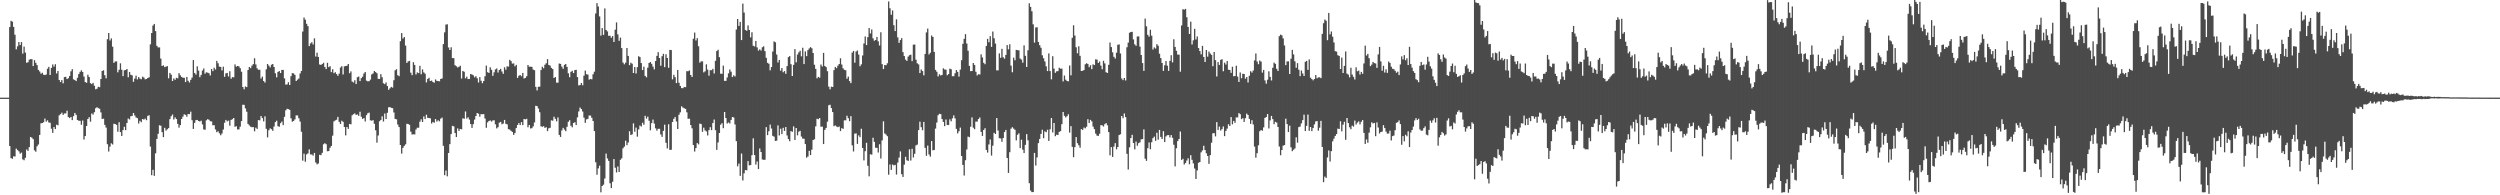 <svg xmlns="http://www.w3.org/2000/svg" width="1920" height="150"><path d="M0 75.000h1v1.000H0zM1 75.000h1v1.000H1zM2 75.000h1v1.000H2zM3 75.000h1v1.000H3zM4 75.000h1v1.000H4zM5 75.000h1v1.000H5zM6 75.000h1v1.000H6zM7 20.793h1v91.409H7zM8 15.961h1v105.489H8zM9 16.647h1v105.333H9zM10 20.623h1v99.436H10zM11 26.693h1v93.511H11zM12 37.909h1v76.229H12zM13 35.560h1v79.707H13zM14 32.288h1v83.939H14zM15 34.632h1v83.374H15zM16 32.316h1v84.893H16zM17 41.157h1v81.286H17zM18 35.774h1v87.309H18zM19 40.413h1v80.780H19zM20 48.183h1v66.615H20zM21 47.834h1v68.021H21zM22 45.809h1v67.204H22zM23 45.412h1v59.750H23zM24 45.481h1v60.289H24zM25 50.745h1v56.179H25zM26 46.178h1v69.290H26zM27 48.228h1v68.297H27zM28 50.037h1v62.351H28zM29 53.658h1v57.287H29zM30 54.863h1v48.764H30zM31 56.619h1v38.081H31zM32 55.836h1v38.691H32zM33 57.399h1v36.521H33zM34 57.662h1v33.431H34zM35 57.198h1v36.173H35zM36 52.764h1v39.628H36zM37 51.376h1v42.687H37zM38 57.608h1v36.694H38zM39 52.192h1v46.651H39zM40 49.530h1v52.524H40zM41 51.142h1v46.433H41zM42 49.294h1v49.818H42zM43 56.433h1v39.370H43zM44 54.486h1v41.709H44zM45 61.460h1v27.105H45zM46 63.042h1v24.665H46zM47 61.472h1v25.056H47zM48 63.991h1v24.213H48zM49 59.206h1v27.925H49zM50 58.990h1v28.103H50zM51 60.726h1v24.297H51zM52 60.044h1v29.846H52zM53 58.317h1v32.367H53zM54 54.776h1v35.036H54zM55 53.103h1v39.144H55zM56 60.911h1v28.312H56zM57 61.491h1v25.253H57zM58 62.274h1v25.928H58zM59 59.749h1v32.423H59zM60 56.885h1v35.819H60zM61 55.195h1v37.581H61zM62 53.996h1v41.790H62zM63 55.228h1v37.330H63zM64 58.752h1v48.425H64zM65 63.010h1v41.484H65zM66 63.591h1v33.154H66zM67 57.411h1v34.000H67zM68 59.130h1v30.904H68zM69 63.836h1v29.580H69zM70 64.638h1v22.485H70zM71 63.640h1v24.377H71zM72 65.856h1v20.338H72zM73 68.551h1v14.603H73zM74 68.128h1v14.186H74zM75 66.592h1v16.510H75zM76 66.989h1v16.499H76zM77 60.667h1v25.656H77zM78 54.530h1v36.794H78zM79 53.979h1v37.180H79zM80 57.757h1v38.129H80zM81 60.136h1v37.875H81zM82 30.094h1v80.651H82zM83 25.338h1v91.037H83zM84 31.060h1v81.538H84zM85 29.490h1v80.602H85zM86 35.832h1v75.134H86zM87 48.268h1v46.744H87zM88 47.186h1v48.109H88zM89 47.178h1v48.743H89zM90 55.552h1v45.624H90zM91 53.609h1v40.232H91zM92 48.638h1v52.802H92zM93 53.539h1v50.839H93zM94 58.450h1v41.459H94zM95 54.014h1v43.366H95zM96 53.751h1v46.188H96zM97 52.974h1v41.503H97zM98 59.326h1v31.702H98zM99 55.242h1v36.493H99zM100 57.374h1v31.924H100zM101 57.881h1v31.125H101zM102 62.830h1v23.946H102zM103 60.350h1v28.318H103zM104 58.121h1v32.069H104zM105 60.957h1v29.839H105zM106 59.212h1v35.681H106zM107 60.355h1v32.421H107zM108 60.864h1v32.970H108zM109 58.884h1v32.492H109zM110 59.556h1v32.314H110zM111 60.945h1v30.129H111zM112 60.652h1v31.679H112zM113 59.897h1v29.069H113zM114 59.409h1v29.127H114zM115 34.025h1v78.580H115zM116 25.350h1v109.203H116zM117 19.629h1v110.764H117zM118 18.397h1v116.687H118zM119 23.888h1v93.889H119zM120 35.170h1v71.515H120zM121 36.389h1v66.356H121zM122 36.405h1v59.777H122zM123 44.997h1v51.545H123zM124 50.713h1v50.776H124zM125 50.101h1v55.216H125zM126 51.549h1v46.585H126zM127 51.137h1v49.112H127zM128 50.806h1v48.484H128zM129 60.175h1v38.237H129zM130 55.994h1v35.496H130zM131 57.364h1v31.910H131zM132 62.190h1v25.797H132zM133 60.276h1v31.550H133zM134 61.307h1v28.834H134zM135 59.774h1v31.673H135zM136 60.142h1v34.989H136zM137 56.161h1v41.871H137zM138 57.848h1v38.188H138zM139 59.069h1v32.344H139zM140 59.717h1v29.873H140zM141 59.746h1v28.059H141zM142 63.004h1v25.237H142zM143 59.080h1v30.559H143zM144 62.052h1v25.519H144zM145 63.398h1v24.236H145zM146 61.321h1v24.444H146zM147 59.583h1v32.738H147zM148 46.140h1v52.865H148zM149 56.005h1v38.333H149zM150 57.284h1v34.967H150zM151 50.966h1v41.149H151zM152 54.227h1v38.681H152zM153 59.269h1v34.051H153zM154 57.572h1v35.093H154zM155 54.156h1v41.364H155zM156 52.566h1v46.885H156zM157 56.554h1v43.078H157zM158 55.475h1v36.939H158zM159 55.825h1v35.706H159zM160 56.224h1v35.716H160zM161 57.982h1v35.083H161zM162 52.991h1v40.317H162zM163 54.648h1v41.568H163zM164 52.033h1v44.128H164zM165 53.388h1v46.016H165zM166 46.729h1v54.798H166zM167 48.611h1v52.197H167zM168 51.162h1v51.240H168zM169 51.401h1v52.458H169zM170 54.073h1v48.491H170zM171 51.214h1v48.269H171zM172 58.976h1v35.272H172zM173 56.354h1v35.778H173zM174 56.033h1v37.213H174zM175 58.723h1v33.895H175zM176 54.680h1v41.839H176zM177 60.444h1v31.657H177zM178 59.184h1v32.346H178zM179 59.409h1v31.237H179zM180 49.445h1v47.930H180zM181 51.130h1v45.797H181zM182 50.665h1v48.753H182zM183 50.944h1v48.415H183zM184 52.356h1v44.909H184zM185 55.088h1v37.876H185zM186 66.762h1v13.696H186zM187 68.581h1v11.961H187zM188 66.385h1v16.861H188zM189 66.916h1v18.919H189zM190 53.744h1v41.449H190zM191 51.460h1v44.884H191zM192 52.307h1v44.972H192zM193 50.440h1v47.322H193zM194 49.269h1v48.314H194zM195 44.770h1v56.082H195zM196 49.497h1v48.539H196zM197 52.456h1v46.548H197zM198 53.613h1v38.609H198zM199 53.544h1v38.920H199zM200 60.288h1v28.852H200zM201 58.835h1v31.884H201zM202 62.196h1v31.032H202zM203 63.424h1v25.895H203zM204 53.244h1v45.666H204zM205 49.161h1v56.375H205zM206 50.413h1v49.609H206zM207 51.768h1v46.783H207zM208 49.726h1v49.521H208zM209 49.162h1v51.280H209zM210 51.445h1v45.712H210zM211 56.284h1v37.502H211zM212 59.381h1v33.294H212zM213 55.221h1v41.716H213zM214 54.590h1v42.734H214zM215 56.108h1v38.489H215zM216 53.722h1v39.600H216zM217 53.666h1v42.423H217zM218 60.186h1v29.581H218zM219 64.950h1v19.806H219zM220 64.815h1v18.752H220zM221 63.181h1v20.629H221zM222 65.290h1v19.083H222zM223 58.525h1v32.330H223zM224 56.154h1v37.301H224zM225 56.354h1v36.527H225zM226 57.516h1v34.159H226zM227 62.217h1v26.434H227zM228 61.186h1v27.503H228zM229 60.319h1v30.495H229zM230 56.413h1v36.955H230zM231 54.479h1v46.689H231zM232 24.212h1v99.184H232zM233 13.449h1v104.584H233zM234 15.124h1v109.101H234zM235 18.295h1v100.304H235zM236 20.052h1v97.738H236zM237 35.390h1v79.354H237zM238 33.341h1v85.228H238zM239 32.428h1v86.265H239zM240 34.128h1v85.370H240zM241 29.439h1v87.990H241zM242 43.431h1v81.348H242zM243 40.461h1v85.737H243zM244 43.706h1v81.815H244zM245 49.499h1v69.368H245zM246 49.868h1v69.341H246zM247 49.155h1v68.256H247zM248 48.210h1v62.601H248zM249 51.412h1v58.541H249zM250 53.068h1v57.669H250zM251 48.247h1v67.931H251zM252 51.564h1v64.465H252zM253 50.839h1v62.656H253zM254 55.414h1v56.643H254zM255 53.189h1v50.994H255zM256 56.224h1v37.001H256zM257 55.473h1v37.005H257zM258 56.861h1v35.108H258zM259 58.191h1v31.582H259zM260 56.523h1v37.092H260zM261 51.866h1v43.389H261zM262 50.820h1v41.911H262zM263 57.165h1v36.413H263zM264 51.000h1v46.519H264zM265 50.694h1v53.296H265zM266 50.469h1v47.087H266zM267 49.140h1v49.838H267zM268 56.222h1v38.940H268zM269 54.846h1v40.639H269zM270 62.634h1v25.878H270zM271 63.323h1v24.368H271zM272 61.608h1v25.472H272zM273 64.509h1v23.782H273zM274 59.279h1v28.608H274zM275 58.778h1v30.225H275zM276 62.256h1v23.557H276zM277 59.996h1v29.653H277zM278 58.898h1v32.418H278zM279 56.463h1v34.227H279zM280 55.297h1v37.998H280zM281 61.892h1v26.553H281zM282 62.471h1v24.484H282zM283 62.287h1v24.184H283zM284 61.128h1v31.300H284zM285 57.137h1v35.568H285zM286 56.429h1v35.814H286zM287 54.515h1v40.540H287zM288 55.361h1v44.658H288zM289 56.270h1v53.274H289zM290 60.591h1v43.440H290zM291 60.626h1v32.500H291zM292 56.932h1v35.186H292zM293 59.331h1v30.020H293zM294 63.926h1v29.411H294zM295 64.617h1v22.558H295zM296 63.326h1v28.127H296zM297 66.056h1v20.559H297zM298 68.983h1v13.457H298zM299 67.829h1v14.384H299zM300 66.736h1v16.105H300zM301 67.282h1v15.804H301zM302 61.581h1v24.779H302zM303 54.011h1v37.335H303zM304 53.156h1v38.509H304zM305 57.766h1v37.860H305zM306 58.529h1v39.044H306zM307 31.616h1v79.723H307zM308 25.406h1v92.583H308zM309 29.591h1v83.976H309zM310 28.397h1v83.609H310zM311 35.007h1v75.841H311zM312 48.310h1v46.749H312zM313 47.178h1v48.075H313zM314 46.748h1v49.167H314zM315 55.825h1v45.271H315zM316 57.726h1v45.596H316zM317 47.785h1v55.312H317zM318 49.893h1v53.393H318zM319 57.196h1v42.287H319zM320 55.615h1v42.460H320zM321 56.153h1v41.925H321zM322 50.511h1v42.912H322zM323 57.023h1v34.632H323zM324 53.278h1v40.432H324zM325 55.608h1v33.852H325zM326 56.574h1v34.889H326zM327 63.271h1v24.849H327zM328 60.622h1v29.872H328zM329 59.732h1v30.921H329zM330 62.187h1v28.695H330zM331 61.875h1v32.980H331zM332 62.983h1v30.641H332zM333 63.563h1v30.718H333zM334 60.955h1v30.492H334zM335 62.094h1v31.278H335zM336 62.278h1v30.090H336zM337 62.397h1v30.763H337zM338 60.636h1v30.490H338zM339 60.239h1v30.058H339zM340 33.890h1v78.079H340zM341 24.826h1v109.723H341zM342 18.911h1v112.073H342zM343 18.648h1v116.759H343zM344 36.468h1v81.050H344zM345 38.375h1v72.332H345zM346 36.278h1v66.667H346zM347 44.583h1v52.081H347zM348 44.658h1v52.381H348zM349 50.094h1v52.039H349zM350 50.867h1v54.372H350zM351 51.793h1v46.827H351zM352 51.292h1v49.290H352zM353 50.477h1v48.535H353zM354 60.307h1v39.031H354zM355 54.494h1v36.377H355zM356 55.155h1v36.077H356zM357 60.174h1v25.428H357zM358 58.880h1v32.226H358zM359 60.705h1v29.360H359zM360 60.623h1v31.237H360zM361 56.812h1v38.473H361zM362 57.226h1v40.997H362zM363 57.781h1v37.626H363zM364 59.412h1v32.444H364zM365 58.525h1v30.570H365zM366 60.113h1v26.676H366zM367 63.316h1v24.018H367zM368 59.248h1v30.366H368zM369 62.008h1v25.656H369zM370 63.888h1v23.893H370zM371 62.225h1v25.406H371zM372 58.596h1v32.459H372zM373 50.366h1v47.792H373zM374 55.432h1v38.572H374zM375 56.030h1v36.902H375zM376 51.641h1v40.849H376zM377 53.538h1v39.867H377zM378 58.200h1v34.298H378zM379 55.536h1v36.836H379zM380 53.273h1v42.195H380zM381 52.559h1v46.048H381zM382 55.696h1v42.014H382zM383 53.765h1v40.464H383zM384 52.893h1v40.720H384zM385 54.872h1v40.583H385zM386 56.692h1v38.173H386zM387 51.642h1v40.473H387zM388 53.502h1v41.574H388zM389 50.967h1v44.569H389zM390 51.171h1v48.058H390zM391 45.903h1v53.614H391zM392 46.933h1v53.558H392zM393 48.868h1v52.456H393zM394 48.675h1v54.906H394zM395 50.927h1v51.252H395zM396 49.821h1v48.557H396zM397 59.814h1v36.190H397zM398 58.167h1v36.353H398zM399 57.602h1v38.444H399zM400 58.589h1v35.223H400zM401 56.009h1v40.104H401zM402 60.249h1v31.133H402zM403 59.850h1v31.856H403zM404 58.543h1v32.697H404zM405 49.936h1v47.804H405zM406 51.257h1v44.729H406zM407 51.176h1v47.482H407zM408 51.375h1v47.082H408zM409 53.388h1v43.696H409zM410 53.932h1v40.101H410zM411 66.693h1v14.558H411zM412 69.420h1v12.099H412zM413 66.642h1v16.721H413zM414 66.545h1v19.606H414zM415 53.819h1v43.212H415zM416 51.264h1v46.108H416zM417 52.436h1v44.469H417zM418 49.741h1v48.482H418zM419 48.586h1v49.090H419zM420 45.399h1v55.308H420zM421 49.874h1v48.691H421zM422 50.377h1v47.750H422zM423 52.118h1v40.311H423zM424 53.054h1v39.650H424zM425 59.924h1v29.717H425zM426 59.153h1v32.115H426zM427 63.414h1v29.772H427zM428 63.504h1v26.726H428zM429 48.785h1v54.848H429zM430 49.041h1v56.100H430zM431 51.131h1v49.089H431zM432 52.830h1v45.367H432zM433 49.822h1v49.722H433zM434 49.168h1v51.579H434zM435 51.424h1v45.936H435zM436 56.344h1v37.202H436zM437 59.283h1v33.065H437zM438 55.191h1v41.363H438zM439 54.385h1v43.430H439zM440 56.115h1v38.328H440zM441 53.815h1v40.056H441zM442 53.609h1v42.441H442zM443 59.166h1v30.977H443zM444 65.591h1v20.012H444zM445 65.336h1v17.227H445zM446 63.738h1v20.006H446zM447 65.471h1v20.211H447zM448 58.123h1v32.249H448zM449 54.246h1v40.104H449zM450 56.997h1v34.706H450zM451 57.310h1v33.981H451zM452 61.176h1v27.524H452zM453 60.637h1v28.164H453zM454 60.923h1v29.568H454zM455 57.040h1v35.876H455zM456 55.055h1v45.607H456zM457 10.345h1v114.293H457zM458 2.382h1v131.822H458zM459 4.992h1v124.322H459zM460 12.619h1v114.604H460zM461 27.355h1v120.378H461zM462 21.571h1v121.293H462zM463 26.799h1v115.019H463zM464 6.438h1v130.681H464zM465 22.976h1v94.975H465zM466 24.096h1v97.585H466zM467 27.500h1v96.038H467zM468 27.422h1v113.340H468zM469 28.979h1v115.499H469zM470 27.720h1v111.890H470zM471 32.197h1v89.989H471zM472 22.800h1v106.016H472zM473 17.178h1v115.263H473zM474 26.440h1v101.395H474zM475 31.335h1v100.763H475zM476 28.861h1v93.858H476zM477 36.909h1v84.714H477zM478 48.034h1v65.900H478zM479 49.429h1v63.158H479zM480 48.132h1v59.901H480zM481 36.882h1v74.556H481zM482 42.947h1v66.453H482zM483 50.015h1v50.790H483zM484 48.149h1v55.574H484zM485 48.946h1v54.214H485zM486 56.068h1v38.698H486zM487 51.465h1v49.730H487zM488 56.430h1v41.578H488zM489 51.568h1v53.398H489zM490 43.149h1v56.228H490zM491 43.854h1v52.579H491zM492 48.418h1v48.755H492zM493 53.804h1v40.446H493zM494 51.225h1v44.570H494zM495 58.242h1v30.675H495zM496 59.366h1v31.743H496zM497 51.992h1v37.584H497zM498 48.382h1v44.361H498zM499 47.612h1v52.481H499zM500 48.982h1v45.595H500zM501 51.162h1v40.714H501zM502 53.230h1v41.718H502zM503 46.921h1v51.659H503zM504 42.883h1v57.407H504zM505 40.025h1v58.914H505zM506 44.544h1v54.364H506zM507 50.485h1v52.805H507zM508 43.145h1v61.957H508zM509 41.321h1v59.208H509zM510 51.547h1v44.177H510zM511 41.673h1v68.019H511zM512 44.474h1v69.520H512zM513 52.057h1v43.368H513zM514 38.293h1v76.865H514zM515 38.472h1v76.510H515zM516 60.909h1v32.798H516zM517 57.457h1v33.848H517zM518 59.264h1v30.650H518zM519 63.810h1v29.483H519zM520 53.700h1v45.347H520zM521 63.553h1v24.565H521zM522 66.008h1v20.255H522zM523 67.683h1v13.982H523zM524 67.742h1v14.877H524zM525 66.741h1v16.452H525zM526 66.971h1v16.639H526zM527 54.691h1v31.579H527zM528 54.674h1v36.582H528zM529 54.108h1v37.033H529zM530 57.612h1v38.436H530zM531 59.150h1v39.393H531zM532 29.755h1v81.662H532zM533 25.033h1v91.347H533zM534 31.069h1v82.626H534zM535 29.261h1v80.611H535zM536 35.554h1v75.332H536zM537 48.147h1v46.767H537zM538 47.089h1v48.255H538zM539 47.168h1v54.065H539zM540 55.621h1v42.430H540zM541 54.800h1v45.338H541zM542 49.403h1v51.577H542zM543 53.469h1v50.551H543zM544 58.130h1v41.810H544zM545 53.891h1v43.817H545zM546 53.897h1v46.034H546zM547 52.827h1v41.701H547zM548 56.419h1v35.358H548zM549 46.684h1v53.322H549zM550 39.240h1v75.839H550zM551 38.197h1v71.236H551zM552 43.947h1v58.197H552zM553 56.560h1v39.208H553zM554 56.658h1v37.969H554zM555 50.384h1v48.074H555zM556 62.082h1v23.941H556zM557 62.120h1v28.578H557zM558 59.470h1v35.380H558zM559 56.337h1v37.708H559zM560 53.373h1v41.430H560zM561 55.035h1v37.076H561zM562 59.187h1v30.652H562zM563 57.851h1v32.373H563zM564 58.732h1v36.848H564zM565 22.663h1v85.803H565zM566 14.607h1v113.143H566zM567 19.897h1v105.728H567zM568 16.786h1v118.302H568zM569 30.749h1v87.151H569zM570 2.764h1v135.858H570zM571 9.645h1v123.452H571zM572 22.985h1v107.616H572zM573 23.632h1v107.208H573zM574 19.490h1v104.254H574zM575 23.054h1v103.910H575zM576 28.703h1v98.061H576zM577 24.786h1v94.385H577zM578 35.142h1v71.074H578zM579 35.674h1v83.438H579zM580 31.449h1v94.972H580zM581 36.426h1v87.593H581zM582 38.864h1v90.967H582zM583 37.875h1v76.167H583zM584 38.819h1v77.895H584zM585 36.302h1v86.157H585zM586 35.573h1v87.185H586zM587 39.281h1v83.372H587zM588 44.388h1v53.243H588zM589 48.243h1v55.514H589zM590 48.951h1v51.866H590zM591 54.032h1v41.657H591zM592 51.488h1v47.239H592zM593 39.579h1v64.752H593zM594 31.801h1v73.174H594zM595 32.436h1v75.822H595zM596 41.857h1v66.192H596zM597 47.994h1v48.325H597zM598 46.009h1v58.043H598zM599 54.264h1v44.582H599zM600 52.269h1v50.751H600zM601 55.486h1v42.673H601zM602 54.557h1v45.982H602zM603 56.674h1v40.863H603zM604 50.716h1v53.341H604zM605 43.882h1v62.903H605zM606 43.041h1v65.455H606zM607 49.300h1v51.435H607zM608 58.352h1v42.871H608zM609 49.813h1v47.259H609zM610 37.709h1v69.759H610zM611 47.856h1v50.460H611zM612 41.881h1v62.043H612zM613 40.206h1v60.925H613zM614 38.976h1v61.533H614zM615 43.253h1v61.617H615zM616 36.659h1v69.796H616zM617 49.228h1v57.318H617zM618 39.449h1v71.188H618zM619 43.122h1v77.977H619zM620 38.514h1v81.634H620zM621 37.169h1v78.699H621zM622 36.215h1v82.857H622zM623 37.045h1v77.917H623zM624 40.699h1v66.881H624zM625 49.725h1v57.230H625zM626 52.889h1v44.110H626zM627 60.144h1v31.097H627zM628 59.017h1v32.529H628zM629 59.635h1v31.063H629zM630 49.588h1v47.733H630zM631 51.067h1v46.141H631zM632 40.597h1v70.046H632zM633 50.667h1v49.065H633zM634 51.564h1v46.667H634zM635 54.686h1v38.776H635zM636 66.519h1v14.388H636zM637 68.585h1v11.836H637zM638 66.545h1v16.518H638zM639 66.814h1v19.259H639zM640 53.844h1v43.061H640zM641 51.425h1v44.888H641zM642 52.382h1v44.803H642zM643 50.431h1v47.282H643zM644 49.138h1v48.033H644zM645 44.744h1v55.924H645zM646 49.555h1v48.837H646zM647 52.457h1v46.528H647zM648 53.622h1v38.809H648zM649 53.976h1v38.416H649zM650 60.474h1v28.430H650zM651 58.833h1v31.976H651zM652 62.256h1v30.850H652zM653 63.828h1v25.385H653zM654 40.398h1v71.201H654zM655 39.112h1v77.221H655zM656 48.111h1v54.570H656zM657 39.587h1v62.851H657zM658 38.771h1v71.700H658zM659 41.913h1v62.071H659zM660 50.901h1v54.463H660zM661 49.412h1v49.440H661zM662 42.585h1v71.038H662zM663 33.386h1v89.776H663zM664 28.027h1v88.106H664zM665 34.612h1v75.050H665zM666 28.531h1v98.809H666zM667 21.505h1v113.897H667zM668 25.707h1v92.780H668zM669 22.641h1v96.137H669zM670 29.427h1v76.335H670zM671 31.277h1v77.665H671zM672 30.703h1v82.743H672zM673 28.346h1v85.223H673zM674 31.742h1v85.383H674zM675 34.962h1v75.811H675zM676 24.800h1v96.942H676zM677 49.235h1v58.570H677zM678 53.030h1v40.145H678zM679 49.919h1v52.561H679zM680 50.127h1v53.250H680zM681 48.588h1v56.032H681zM682 1.106h1v133.068H682zM683 6.336h1v119.958H683zM684 11.298h1v119.161H684zM685 8.060h1v118.282H685zM686 19.350h1v107.658H686zM687 23.882h1v102.749H687zM688 14.858h1v119.198H688zM689 28.720h1v96.163H689zM690 32.921h1v88.122H690zM691 30.788h1v85.507H691zM692 29.299h1v104.484H692zM693 40.035h1v95.837H693zM694 43.080h1v83.406H694zM695 45.776h1v74.651H695zM696 46.724h1v76.341H696zM697 43.488h1v80.087H697zM698 42.392h1v72.302H698zM699 42.001h1v81.277H699zM700 46.973h1v67.300H700zM701 34.301h1v86.643H701zM702 34.188h1v83.932H702zM703 45.809h1v65.833H703zM704 48.632h1v62.402H704zM705 49.463h1v50.479H705zM706 56.138h1v37.297H706zM707 53.354h1v44.339H707zM708 54.557h1v45.502H708zM709 57.878h1v35.744H709zM710 41.443h1v72.139H710zM711 24.867h1v94.804H711zM712 21.981h1v89.849H712zM713 41.814h1v76.796H713zM714 40.482h1v79.851H714zM715 27.304h1v81.044H715zM716 28.372h1v87.073H716zM717 39.849h1v75.304H717zM718 53.646h1v45.109H718zM719 55.072h1v39.058H719zM720 58.664h1v29.795H720zM721 57.034h1v30.377H721zM722 57.948h1v29.701H722zM723 57.568h1v33.874H723zM724 52.493h1v41.174H724zM725 53.362h1v43.491H725zM726 53.501h1v38.292H726zM727 57.805h1v38.151H727zM728 56.881h1v39.194H728zM729 52.734h1v38.911H729zM730 53.173h1v40.026H730zM731 58.518h1v32.355H731zM732 58.496h1v30.128H732zM733 56.276h1v34.664H733zM734 53.832h1v45.129H734zM735 55.182h1v47.273H735zM736 58.843h1v41.976H736zM737 53.432h1v44.548H737zM738 46.235h1v73.560H738zM739 33.633h1v93.052H739zM740 29.812h1v104.998H740zM741 26.218h1v96.841H741zM742 33.445h1v81.335H742zM743 38.957h1v65.968H743zM744 50.602h1v54.780H744zM745 54.678h1v42.644H745zM746 54.542h1v35.603H746zM747 48.378h1v49.675H747zM748 49.874h1v49.376H748zM749 55.073h1v38.310H749zM750 57.959h1v35.428H750zM751 56.994h1v34.413H751zM752 57.210h1v32.996H752zM753 41.706h1v59.567H753zM754 44.115h1v60.284H754zM755 48.241h1v51.605H755zM756 49.317h1v49.143H756zM757 35.268h1v79.851H757zM758 29.831h1v87.378H758zM759 32.460h1v78.474H759zM760 27.726h1v79.376H760zM761 35.994h1v83.512H761zM762 24.234h1v87.647H762zM763 29.379h1v72.599H763zM764 33.459h1v69.476H764zM765 54.002h1v36.658H765zM766 54.062h1v46.184H766zM767 41.021h1v65.130H767zM768 44.408h1v61.936H768zM769 37.491h1v71.390H769zM770 43.991h1v62.020H770zM771 45.040h1v56.389H771zM772 42.174h1v57.590H772zM773 34.622h1v86.717H773zM774 37.899h1v94.918H774zM775 34.009h1v82.871H775zM776 50.398h1v48.419H776zM777 55.509h1v42.175H777zM778 44.276h1v54.484H778zM779 46.281h1v53.431H779zM780 38.322h1v69.529H780zM781 38.487h1v65.045H781zM782 38.647h1v63.766H782zM783 44.964h1v68.791H783zM784 45.787h1v61.523H784zM785 48.150h1v66.785H785zM786 34.868h1v82.707H786zM787 42.856h1v68.410H787zM788 51.397h1v51.608H788zM789 38.596h1v69.194H789zM790 2.538h1v138.143H790zM791 5.280h1v141.123H791zM792 8.644h1v138.936H792zM793 18.690h1v128.837H793zM794 32.695h1v84.768H794zM795 21.116h1v105.991H795zM796 20.929h1v99.935H796zM797 32.199h1v77.741H797zM798 34.718h1v71.982H798zM799 36.637h1v66.210H799zM800 42.464h1v57.189H800zM801 44.729h1v61.389H801zM802 47.209h1v53.688H802zM803 50.947h1v50.579H803zM804 54.589h1v45.040H804zM805 40.998h1v67.222H805zM806 54.593h1v44.705H806zM807 60.918h1v29.777H807zM808 43.171h1v58.564H808zM809 52.681h1v41.805H809zM810 55.901h1v48.686H810zM811 54.770h1v48.659H811zM812 54.646h1v49.048H812zM813 52.005h1v49.315H813zM814 52.728h1v47.999H814zM815 52.685h1v42.693H815zM816 62.538h1v23.495H816zM817 58.016h1v30.922H817zM818 61.185h1v29.030H818zM819 62.190h1v27.070H819zM820 62.474h1v25.305H820zM821 50.295h1v51.564H821zM822 57.865h1v39.008H822zM823 29.032h1v83.770H823zM824 19.397h1v101.317H824zM825 27.290h1v85.716H825zM826 36.322h1v68.969H826zM827 40.891h1v69.088H827zM828 35.550h1v76.031H828zM829 42.839h1v70.625H829zM830 54.513h1v44.649H830zM831 54.326h1v45.444H831zM832 53.810h1v44.125H832zM833 49.347h1v49.195H833zM834 48.557h1v48.779H834zM835 49.224h1v42.297H835zM836 51.601h1v42.854H836zM837 50.092h1v41.951H837zM838 53.073h1v40.143H838zM839 49.403h1v47.803H839zM840 49.951h1v49.227H840zM841 45.563h1v57.055H841zM842 45.772h1v58.392H842zM843 48.326h1v56.092H843zM844 47.249h1v55.435H844zM845 50.368h1v45.799H845zM846 53.174h1v43.104H846zM847 46.678h1v50.484H847zM848 48.708h1v46.683H848zM849 55.427h1v39.076H849zM850 56.068h1v40.120H850zM851 49.769h1v51.728H851zM852 32.690h1v86.617H852zM853 36.154h1v76.857H853zM854 40.179h1v80.338H854zM855 43.620h1v68.965H855zM856 44.944h1v64.990H856zM857 40.468h1v74.222H857zM858 34.382h1v78.528H858zM859 34.111h1v69.630H859zM860 41.061h1v62.070H860zM861 60.242h1v28.855H861zM862 61.541h1v29.219H862zM863 59.897h1v27.226H863zM864 61.815h1v28.147H864zM865 36.320h1v81.806H865zM866 32.722h1v97.506H866zM867 25.139h1v88.009H867zM868 24.570h1v81.453H868zM869 24.426h1v79.084H869zM870 30.259h1v79.591H870zM871 34.059h1v80.666H871zM872 35.154h1v73.590H872zM873 28.001h1v83.928H873zM874 27.973h1v82.016H874zM875 35.800h1v73.487H875zM876 42.250h1v64.743H876zM877 48.416h1v58.434H877zM878 54.403h1v44.957H878zM879 14.307h1v107.558H879zM880 20.208h1v103.346H880zM881 26.742h1v87.082H881zM882 28.177h1v81.233H882zM883 22.818h1v91.793H883zM884 27.406h1v81.860H884zM885 38.033h1v68.064H885zM886 36.381h1v68.505H886zM887 37.271h1v70.899H887zM888 33.962h1v67.983H888zM889 35.138h1v72.108H889zM890 41.257h1v58.546H890zM891 44.591h1v60.565H891zM892 48.314h1v58.427H892zM893 54.444h1v46.317H893zM894 50.184h1v58.917H894zM895 46.900h1v57.853H895zM896 50.430h1v53.405H896zM897 54.425h1v49.290H897zM898 46.766h1v58.803H898zM899 42.396h1v61.346H899zM900 47.926h1v57.916H900zM901 30.159h1v80.997H901zM902 36.049h1v91.746H902zM903 39.036h1v74.816H903zM904 41.866h1v66.520H904zM905 41.971h1v64.760H905zM906 55.017h1v45.992H906zM907 19.532h1v103.306H907zM908 7.076h1v114.877H908zM909 7.406h1v118.967H909zM910 6.806h1v118.437H910zM911 13.240h1v110.067H911zM912 20.667h1v100.859H912zM913 26.129h1v100.027H913zM914 16.636h1v102.557H914zM915 34.141h1v88.572H915zM916 30.966h1v94.499H916zM917 22.151h1v107.288H917zM918 30.295h1v107.181H918zM919 28.009h1v102.872H919zM920 36.934h1v88.086H920zM921 39.226h1v85.182H921zM922 41.745h1v75.246H922zM923 35.214h1v80.343H923zM924 43.712h1v68.237H924zM925 47.637h1v67.622H925zM926 38.394h1v79.350H926zM927 43.509h1v76.276H927zM928 39.561h1v86.306H928zM929 41.128h1v78.028H929zM930 42.177h1v67.444H930zM931 50.860h1v51.531H931zM932 39.936h1v62.318H932zM933 46.188h1v58.577H933zM934 58.750h1v35.069H934zM935 47.673h1v52.127H935zM936 49.869h1v47.364H936zM937 45.974h1v54.271H937zM938 45.482h1v53.684H938zM939 54.727h1v42.417H939zM940 48.151h1v56.388H940zM941 49.552h1v50.996H941zM942 46.879h1v51.875H942zM943 53.567h1v41.863H943zM944 53.767h1v43.023H944zM945 55.940h1v33.968H945zM946 51.264h1v44.214H946zM947 58.566h1v34.332H947zM948 58.363h1v36.015H948zM949 50.486h1v39.692H949zM950 58.849h1v31.310H950zM951 62.922h1v23.891H951zM952 55.634h1v32.087H952zM953 60.084h1v31.406H953zM954 56.604h1v34.197H954zM955 56.843h1v36.794H955zM956 60.455h1v30.317H956zM957 59.160h1v28.100H957zM958 63.342h1v24.979H958zM959 58.155h1v33.121H959zM960 54.685h1v40.459H960zM961 55.741h1v36.597H961zM962 54.190h1v41.403H962zM963 46.398h1v66.202H963zM964 41.076h1v80.023H964zM965 47.284h1v70.358H965zM966 49.298h1v62.262H966zM967 46.494h1v54.304H967zM968 47.299h1v52.524H968zM969 55.741h1v44.657H969zM970 53.693h1v44.124H970zM971 61.739h1v28.838H971zM972 64.271h1v25.594H972zM973 61.257h1v26.331H973zM974 54.778h1v43.902H974zM975 59.057h1v33.394H975zM976 61.788h1v27.224H976zM977 52.081h1v39.405H977zM978 48.070h1v47.306H978zM979 49.030h1v44.520H979zM980 52.824h1v41.357H980zM981 54.548h1v42.992H981zM982 27.795h1v84.724H982zM983 26.555h1v92.681H983zM984 27.126h1v88.092H984zM985 29.504h1v82.382H985zM986 34.925h1v76.504H986zM987 50.042h1v41.080H987zM988 47.145h1v48.132H988zM989 47.082h1v54.354H989zM990 56.841h1v39.648H990zM991 45.112h1v68.029H991zM992 38.315h1v77.811H992zM993 41.773h1v73.200H993zM994 47.104h1v66.915H994zM995 52.035h1v53.427H995zM996 48.500h1v61.057H996zM997 53.552h1v44.108H997zM998 58.458h1v38.714H998zM999 54.179h1v40.602H999zM1000 56.407h1v35.873H1000zM1001 58.352h1v29.722H1001zM1002 47.470h1v53.171H1002zM1003 46.758h1v49.918H1003zM1004 53.678h1v34.310H1004zM1005 45.643h1v54.838H1005zM1006 59.626h1v37.894H1006zM1007 60.720h1v39.995H1007zM1008 61.706h1v36.656H1008zM1009 60.665h1v34.883H1009zM1010 57.636h1v35.654H1010zM1011 60.117h1v32.859H1011zM1012 59.425h1v40.931H1012zM1013 59.346h1v38.775H1013zM1014 59.985h1v32.858H1014zM1015 25.993h1v86.847H1015zM1016 17.825h1v122.096H1016zM1017 14.991h1v120.627H1017zM1018 15.914h1v120.740H1018zM1019 30.898h1v90.015H1019zM1020 9.956h1v105.607H1020zM1021 26.441h1v97.622H1021zM1022 24.152h1v91.943H1022zM1023 28.221h1v80.338H1023zM1024 32.591h1v73.830H1024zM1025 39.334h1v65.039H1025zM1026 39.633h1v63.329H1026zM1027 42.414h1v56.360H1027zM1028 42.970h1v56.100H1028zM1029 53.002h1v40.116H1029zM1030 44.253h1v56.664H1030zM1031 56.076h1v39.671H1031zM1032 50.590h1v42.898H1032zM1033 39.510h1v67.835H1033zM1034 56.538h1v34.101H1034zM1035 57.278h1v37.227H1035zM1036 59.386h1v38.348H1036zM1037 52.030h1v47.179H1037zM1038 57.247h1v39.258H1038zM1039 59.032h1v38.220H1039zM1040 61.018h1v31.627H1040zM1041 51.695h1v43.931H1041zM1042 54.721h1v39.460H1042zM1043 54.226h1v38.989H1043zM1044 57.262h1v38.284H1044zM1045 55.181h1v38.344H1045zM1046 56.684h1v35.541H1046zM1047 48.761h1v53.270H1047zM1048 35.079h1v75.469H1048zM1049 42.649h1v64.456H1049zM1050 41.382h1v68.237H1050zM1051 44.705h1v57.162H1051zM1052 50.795h1v46.997H1052zM1053 49.618h1v44.350H1053zM1054 47.588h1v47.237H1054zM1055 48.484h1v45.932H1055zM1056 48.761h1v55.818H1056zM1057 52.133h1v41.878H1057zM1058 41.788h1v56.143H1058zM1059 36.041h1v66.473H1059zM1060 47.161h1v54.196H1060zM1061 54.321h1v46.767H1061zM1062 50.515h1v45.635H1062zM1063 55.685h1v42.669H1063zM1064 53.270h1v47.823H1064zM1065 55.956h1v46.677H1065zM1066 47.274h1v55.223H1066zM1067 48.309h1v52.033H1067zM1068 51.217h1v56.656H1068zM1069 52.847h1v51.698H1069zM1070 53.090h1v51.017H1070zM1071 54.379h1v45.631H1071zM1072 55.880h1v38.416H1072zM1073 55.038h1v38.808H1073zM1074 57.660h1v34.806H1074zM1075 49.516h1v45.803H1075zM1076 43.294h1v67.914H1076zM1077 45.612h1v58.888H1077zM1078 42.346h1v66.201H1078zM1079 46.272h1v57.258H1079zM1080 44.738h1v59.903H1080zM1081 49.959h1v50.907H1081zM1082 35.946h1v76.984H1082zM1083 49.224h1v52.561H1083zM1084 51.949h1v47.910H1084zM1085 54.644h1v42.607H1085zM1086 56.023h1v36.444H1086zM1087 60.823h1v29.889H1087zM1088 61.559h1v30.663H1088zM1089 63.137h1v28.050H1089zM1090 50.527h1v48.836H1090zM1091 47.541h1v52.918H1091zM1092 50.004h1v50.228H1092zM1093 49.521h1v48.865H1093zM1094 53.524h1v43.538H1094zM1095 49.501h1v53.887H1095zM1096 43.629h1v60.312H1096zM1097 47.296h1v52.456H1097zM1098 50.911h1v41.704H1098zM1099 52.707h1v41.618H1099zM1100 58.645h1v33.746H1100zM1101 61.358h1v29.465H1101zM1102 63.518h1v30.599H1102zM1103 66.078h1v24.420H1103zM1104 41.009h1v70.877H1104zM1105 42.185h1v63.302H1105zM1106 45.517h1v58.125H1106zM1107 47.450h1v53.860H1107zM1108 41.840h1v60.494H1108zM1109 44.149h1v59.974H1109zM1110 45.014h1v58.199H1110zM1111 57.705h1v34.855H1111zM1112 58.323h1v32.556H1112zM1113 55.018h1v42.101H1113zM1114 50.666h1v46.008H1114zM1115 48.786h1v50.529H1115zM1116 55.424h1v38.654H1116zM1117 50.498h1v44.393H1117zM1118 56.739h1v31.155H1118zM1119 59.105h1v26.779H1119zM1120 58.500h1v26.186H1120zM1121 57.823h1v28.446H1121zM1122 63.412h1v22.863H1122zM1123 57.592h1v34.243H1123zM1124 56.384h1v41.135H1124zM1125 50.804h1v50.241H1125zM1126 49.572h1v49.046H1126zM1127 52.656h1v44.361H1127zM1128 55.176h1v41.733H1128zM1129 53.756h1v45.313H1129zM1130 56.776h1v37.180H1130zM1131 55.636h1v39.378H1131zM1132 0.000h1v137.723H1132zM1133 1.865h1v120.063H1133zM1134 2.296h1v125.211H1134zM1135 2.440h1v124.314H1135zM1136 4.155h1v121.887H1136zM1137 19.011h1v104.706H1137zM1138 16.146h1v117.290H1138zM1139 22.632h1v101.808H1139zM1140 28.697h1v95.060H1140zM1141 27.571h1v97.910H1141zM1142 23.857h1v113.392H1142zM1143 33.993h1v106.894H1143zM1144 33.752h1v98.214H1144zM1145 44.056h1v82.787H1145zM1146 40.835h1v86.636H1146zM1147 45.911h1v74.754H1147zM1148 40.386h1v80.794H1148zM1149 40.915h1v80.739H1149zM1150 46.576h1v68.051H1150zM1151 39.582h1v79.297H1151zM1152 45.735h1v74.427H1152zM1153 44.423h1v78.939H1153zM1154 46.374h1v69.290H1154zM1155 45.220h1v60.862H1155zM1156 54.005h1v42.713H1156zM1157 45.412h1v52.600H1157zM1158 54.217h1v43.880H1158zM1159 59.694h1v29.192H1159zM1160 41.976h1v65.223H1160zM1161 43.000h1v60.113H1161zM1162 42.971h1v58.585H1162zM1163 47.311h1v51.619H1163zM1164 49.319h1v49.952H1164zM1165 46.966h1v57.297H1165zM1166 52.867h1v49.151H1166zM1167 48.793h1v49.161H1167zM1168 54.891h1v39.780H1168zM1169 55.452h1v39.437H1169zM1170 56.220h1v32.575H1170zM1171 48.778h1v47.434H1171zM1172 57.580h1v33.677H1172zM1173 58.275h1v37.725H1173zM1174 58.416h1v32.056H1174zM1175 59.562h1v33.501H1175zM1176 62.578h1v26.573H1176zM1177 56.017h1v33.254H1177zM1178 58.801h1v32.399H1178zM1179 58.744h1v30.943H1179zM1180 60.463h1v33.800H1180zM1181 60.335h1v29.276H1181zM1182 61.037h1v25.462H1182zM1183 63.209h1v23.866H1183zM1184 60.607h1v31.369H1184zM1185 56.728h1v37.366H1185zM1186 56.596h1v35.102H1186zM1187 55.170h1v39.571H1187zM1188 42.214h1v71.576H1188zM1189 45.684h1v76.453H1189zM1190 50.850h1v64.988H1190zM1191 51.584h1v56.842H1191zM1192 48.870h1v50.933H1192zM1193 48.908h1v50.175H1193zM1194 56.657h1v44.386H1194zM1195 58.348h1v37.169H1195zM1196 62.530h1v30.161H1196zM1197 64.567h1v25.119H1197zM1198 60.906h1v28.157H1198zM1199 55.432h1v43.143H1199zM1200 58.823h1v32.356H1200zM1201 61.410h1v27.564H1201zM1202 54.057h1v36.555H1202zM1203 47.264h1v46.738H1203zM1204 48.805h1v44.558H1204zM1205 53.133h1v40.467H1205zM1206 54.662h1v46.262H1206zM1207 24.557h1v86.858H1207zM1208 19.904h1v94.648H1208zM1209 25.744h1v85.489H1209zM1210 28.073h1v80.077H1210zM1211 32.172h1v76.025H1211zM1212 48.956h1v43.503H1212zM1213 47.352h1v45.792H1213zM1214 47.623h1v52.820H1214zM1215 58.161h1v37.261H1215zM1216 45.788h1v68.004H1216zM1217 36.843h1v77.844H1217zM1218 38.784h1v75.843H1218zM1219 43.500h1v71.228H1219zM1220 50.264h1v55.561H1220zM1221 47.082h1v61.340H1221zM1222 51.660h1v45.824H1222zM1223 55.972h1v41.641H1223zM1224 52.682h1v42.070H1224zM1225 53.679h1v37.980H1225zM1226 56.685h1v34.765H1226zM1227 45.856h1v55.085H1227zM1228 44.489h1v51.395H1228zM1229 54.170h1v34.164H1229zM1230 49.086h1v53.099H1230zM1231 59.869h1v36.859H1231zM1232 60.582h1v40.274H1232zM1233 62.444h1v36.677H1233zM1234 62.012h1v34.215H1234zM1235 60.822h1v32.870H1235zM1236 59.315h1v34.798H1236zM1237 58.053h1v43.269H1237zM1238 57.022h1v44.586H1238zM1239 56.393h1v42.716H1239zM1240 23.647h1v93.224H1240zM1241 15.358h1v127.939H1241zM1242 13.265h1v126.088H1242zM1243 14.900h1v124.083H1243zM1244 29.897h1v93.089H1244zM1245 14.460h1v100.705H1245zM1246 25.877h1v99.414H1246zM1247 24.671h1v93.140H1247zM1248 31.985h1v77.662H1248zM1249 35.324h1v71.981H1249zM1250 40.937h1v62.117H1250zM1251 39.581h1v67.447H1251zM1252 43.889h1v52.527H1252zM1253 42.583h1v56.076H1253zM1254 52.277h1v41.374H1254zM1255 41.687h1v59.400H1255zM1256 52.365h1v39.465H1256zM1257 59.542h1v35.021H1257zM1258 47.174h1v63.533H1258zM1259 53.212h1v34.820H1259zM1260 59.773h1v36.170H1260zM1261 58.629h1v38.009H1261zM1262 52.614h1v51.202H1262zM1263 58.892h1v30.988H1263zM1264 58.047h1v37.842H1264zM1265 61.787h1v28.056H1265zM1266 54.833h1v37.168H1266zM1267 59.269h1v33.186H1267zM1268 57.425h1v34.943H1268zM1269 58.053h1v33.867H1269zM1270 58.966h1v31.722H1270zM1271 61.209h1v29.615H1271zM1272 51.531h1v48.227H1272zM1273 40.455h1v71.235H1273zM1274 43.920h1v60.346H1274zM1275 47.896h1v56.955H1275zM1276 46.817h1v51.137H1276zM1277 50.521h1v48.240H1277zM1278 51.764h1v43.241H1278zM1279 49.218h1v48.678H1279zM1280 49.870h1v44.896H1280zM1281 50.454h1v50.787H1281zM1282 52.726h1v42.113H1282zM1283 36.179h1v80.428H1283zM1284 42.481h1v57.956H1284zM1285 46.331h1v55.742H1285zM1286 50.581h1v46.482H1286zM1287 48.514h1v46.543H1287zM1288 54.068h1v43.642H1288zM1289 51.702h1v46.876H1289zM1290 50.265h1v50.668H1290zM1291 49.138h1v51.626H1291zM1292 50.324h1v55.229H1292zM1293 48.788h1v54.048H1293zM1294 50.281h1v53.784H1294zM1295 50.953h1v51.577H1295zM1296 53.358h1v44.836H1296zM1297 57.909h1v36.841H1297zM1298 57.885h1v39.266H1298zM1299 56.894h1v39.884H1299zM1300 56.298h1v37.865H1300zM1301 49.823h1v56.167H1301zM1302 53.371h1v46.036H1302zM1303 53.226h1v46.516H1303zM1304 53.968h1v42.577H1304zM1305 51.910h1v46.083H1305zM1306 52.762h1v46.452H1306zM1307 40.785h1v79.260H1307zM1308 36.690h1v69.042H1308zM1309 44.737h1v62.314H1309zM1310 56.400h1v46.002H1310zM1311 50.019h1v46.747H1311zM1312 59.646h1v35.116H1312zM1313 56.388h1v31.034H1313zM1314 58.017h1v30.885H1314zM1315 54.635h1v47.453H1315zM1316 50.123h1v51.276H1316zM1317 46.224h1v57.900H1317zM1318 43.429h1v60.355H1318zM1319 46.228h1v52.276H1319zM1320 39.616h1v57.195H1320zM1321 44.805h1v53.860H1321zM1322 47.351h1v52.629H1322zM1323 50.749h1v47.265H1323zM1324 50.137h1v48.700H1324zM1325 56.736h1v36.710H1325zM1326 57.029h1v34.087H1326zM1327 61.150h1v30.773H1327zM1328 61.827h1v27.694H1328zM1329 32.884h1v89.683H1329zM1330 36.710h1v67.144H1330zM1331 45.429h1v55.265H1331zM1332 44.880h1v58.537H1332zM1333 49.461h1v53.872H1333zM1334 47.722h1v60.928H1334zM1335 48.056h1v49.612H1335zM1336 51.502h1v46.471H1336zM1337 57.667h1v35.221H1337zM1338 54.492h1v47.055H1338zM1339 51.134h1v50.493H1339zM1340 47.781h1v53.049H1340zM1341 42.881h1v60.742H1341zM1342 46.600h1v54.572H1342zM1343 59.623h1v32.864H1343zM1344 64.171h1v23.324H1344zM1345 67.898h1v16.433H1345zM1346 66.826h1v17.939H1346zM1347 63.185h1v22.121H1347zM1348 54.796h1v37.936H1348zM1349 53.265h1v42.638H1349zM1350 49.242h1v50.135H1350zM1351 52.883h1v42.163H1351zM1352 54.776h1v39.365H1352zM1353 57.668h1v36.416H1353zM1354 56.660h1v37.732H1354zM1355 55.223h1v37.324H1355zM1356 55.061h1v41.807H1356zM1357 0.124h1v144.428H1357zM1358 1.946h1v142.475H1358zM1359 1.549h1v140.006H1359zM1360 1.653h1v139.117H1360zM1361 7.383h1v138.292H1361zM1362 15.740h1v122.459H1362zM1363 0.000h1v136.254H1363zM1364 13.947h1v118.146H1364zM1365 17.124h1v111.827H1365zM1366 18.655h1v107.734H1366zM1367 16.777h1v122.244H1367zM1368 14.562h1v133.470H1368zM1369 17.535h1v130.057H1369zM1370 21.299h1v126.323H1370zM1371 20.262h1v120.539H1371zM1372 13.962h1v123.692H1372zM1373 1.717h1v146.318H1373zM1374 9.735h1v135.520H1374zM1375 13.668h1v112.532H1375zM1376 4.965h1v127.765H1376zM1377 27.140h1v102.365H1377zM1378 23.711h1v114.350H1378zM1379 26.218h1v112.410H1379zM1380 34.610h1v88.146H1380zM1381 41.533h1v75.484H1381zM1382 31.977h1v79.631H1382zM1383 41.091h1v70.470H1383zM1384 47.463h1v54.766H1384zM1385 41.581h1v60.471H1385zM1386 40.975h1v66.601H1386zM1387 45.207h1v57.714H1387zM1388 45.847h1v51.789H1388zM1389 55.575h1v42.524H1389zM1390 42.167h1v67.580H1390zM1391 34.942h1v69.613H1391zM1392 41.856h1v62.358H1392zM1393 52.599h1v46.927H1393zM1394 54.751h1v44.965H1394zM1395 50.752h1v49.994H1395zM1396 42.053h1v59.272H1396zM1397 50.676h1v54.652H1397zM1398 47.199h1v55.866H1398zM1399 44.695h1v53.177H1399zM1400 52.972h1v47.233H1400zM1401 53.420h1v40.477H1401zM1402 50.629h1v48.404H1402zM1403 48.904h1v54.560H1403zM1404 45.882h1v60.456H1404zM1405 47.927h1v45.881H1405zM1406 45.346h1v59.658H1406zM1407 46.741h1v56.495H1407zM1408 41.659h1v68.659H1408zM1409 38.046h1v67.217H1409zM1410 50.255h1v48.476H1410zM1411 37.429h1v72.808H1411zM1412 47.118h1v67.464H1412zM1413 34.968h1v79.750H1413zM1414 30.722h1v103.652H1414zM1415 27.471h1v109.911H1415zM1416 45.508h1v71.789H1416zM1417 42.047h1v61.546H1417zM1418 43.546h1v60.951H1418zM1419 51.960h1v54.171H1419zM1420 50.495h1v48.235H1420zM1421 63.442h1v27.638H1421zM1422 62.661h1v29.142H1422zM1423 61.823h1v25.010H1423zM1424 53.474h1v43.307H1424zM1425 57.780h1v35.999H1425zM1426 58.186h1v35.717H1426zM1427 53.811h1v48.477H1427zM1428 48.521h1v48.022H1428zM1429 47.929h1v49.736H1429zM1430 49.857h1v49.167H1430zM1431 53.901h1v47.179H1431zM1432 19.987h1v91.544H1432zM1433 17.319h1v100.189H1433zM1434 15.135h1v101.133H1434zM1435 21.379h1v88.876H1435zM1436 25.063h1v83.194H1436zM1437 51.164h1v43.849H1437zM1438 50.740h1v43.297H1438zM1439 52.103h1v47.061H1439zM1440 54.272h1v41.550H1440zM1441 47.864h1v64.677H1441zM1442 40.555h1v80.564H1442zM1443 42.613h1v74.465H1443zM1444 44.088h1v69.205H1444zM1445 49.096h1v52.805H1445zM1446 47.167h1v63.937H1446zM1447 49.856h1v54.625H1447zM1448 47.669h1v55.335H1448zM1449 38.902h1v70.810H1449zM1450 27.317h1v97.457H1450zM1451 30.924h1v83.825H1451zM1452 31.723h1v90.944H1452zM1453 34.014h1v80.291H1453zM1454 48.887h1v55.356H1454zM1455 36.907h1v77.100H1455zM1456 48.195h1v50.098H1456zM1457 54.040h1v46.289H1457zM1458 53.284h1v48.149H1458zM1459 51.990h1v48.259H1459zM1460 55.538h1v42.781H1460zM1461 47.747h1v46.673H1461zM1462 48.494h1v57.290H1462zM1463 49.264h1v55.877H1463zM1464 48.040h1v58.979H1464zM1465 10.609h1v103.841H1465zM1466 2.976h1v135.675H1466zM1467 4.880h1v127.069H1467zM1468 11.774h1v118.814H1468zM1469 18.666h1v113.979H1469zM1470 0.000h1v147.028H1470zM1471 1.474h1v147.441H1471zM1472 3.082h1v133.282H1472zM1473 10.688h1v136.910H1473zM1474 1.450h1v125.214H1474zM1475 21.270h1v110.930H1475zM1476 23.965h1v106.956H1476zM1477 18.959h1v104.074H1477zM1478 22.249h1v90.136H1478zM1479 27.139h1v94.767H1479zM1480 24.992h1v109.407H1480zM1481 30.691h1v109.214H1481zM1482 34.696h1v105.048H1482zM1483 15.483h1v101.281H1483zM1484 28.448h1v98.940H1484zM1485 19.781h1v108.215H1485zM1486 36.108h1v85.453H1486zM1487 34.572h1v82.803H1487zM1488 41.562h1v63.303H1488zM1489 43.436h1v71.657H1489zM1490 40.155h1v79.809H1490zM1491 34.523h1v77.627H1491zM1492 34.217h1v84.469H1492zM1493 37.600h1v71.038H1493zM1494 36.043h1v79.933H1494zM1495 36.456h1v72.285H1495zM1496 35.164h1v75.752H1496zM1497 31.623h1v76.064H1497zM1498 30.069h1v89.253H1498zM1499 40.626h1v76.391H1499zM1500 44.414h1v62.244H1500zM1501 48.459h1v53.312H1501zM1502 46.469h1v56.771H1502zM1503 44.799h1v57.907H1503zM1504 35.896h1v81.295H1504zM1505 27.668h1v87.332H1505zM1506 30.581h1v87.974H1506zM1507 32.617h1v82.538H1507zM1508 28.358h1v85.067H1508zM1509 28.109h1v88.454H1509zM1510 27.723h1v91.499H1510zM1511 42.051h1v66.537H1511zM1512 48.019h1v59.832H1512zM1513 46.108h1v68.110H1513zM1514 46.928h1v56.780H1514zM1515 46.141h1v72.613H1515zM1516 39.843h1v71.090H1516zM1517 47.332h1v66.608H1517zM1518 43.305h1v70.251H1518zM1519 38.821h1v79.159H1519zM1520 34.364h1v76.947H1520zM1521 32.807h1v77.805H1521zM1522 26.370h1v92.892H1522zM1523 29.844h1v87.537H1523zM1524 44.146h1v58.763H1524zM1525 47.792h1v56.935H1525zM1526 33.653h1v94.041H1526zM1527 36.143h1v84.170H1527zM1528 37.795h1v78.457H1528zM1529 41.633h1v66.953H1529zM1530 39.187h1v72.142H1530zM1531 44.981h1v67.823H1531zM1532 37.744h1v74.073H1532zM1533 47.987h1v49.385H1533zM1534 51.711h1v48.039H1534zM1535 53.692h1v44.899H1535zM1536 50.445h1v50.614H1536zM1537 57.913h1v33.669H1537zM1538 56.331h1v38.966H1538zM1539 56.330h1v43.472H1539zM1540 42.093h1v57.224H1540zM1541 31.632h1v76.921H1541zM1542 38.547h1v69.411H1542zM1543 45.920h1v60.907H1543zM1544 43.598h1v61.474H1544zM1545 38.804h1v69.947H1545zM1546 43.001h1v60.208H1546zM1547 51.293h1v50.041H1547zM1548 52.937h1v41.674H1548zM1549 54.089h1v42.047H1549zM1550 59.314h1v38.823H1550zM1551 59.151h1v35.076H1551zM1552 59.669h1v37.584H1552zM1553 53.935h1v45.122H1553zM1554 23.447h1v108.586H1554zM1555 26.342h1v105.553H1555zM1556 48.541h1v53.710H1556zM1557 45.474h1v62.688H1557zM1558 42.106h1v64.274H1558zM1559 31.183h1v80.905H1559zM1560 48.533h1v58.308H1560zM1561 39.773h1v72.633H1561zM1562 32.573h1v92.786H1562zM1563 22.423h1v103.549H1563zM1564 19.099h1v103.125H1564zM1565 22.692h1v99.956H1565zM1566 19.057h1v111.147H1566zM1567 13.569h1v122.473H1567zM1568 31.081h1v84.037H1568zM1569 25.104h1v92.511H1569zM1570 30.963h1v79.924H1570zM1571 22.376h1v89.203H1571zM1572 27.180h1v79.132H1572zM1573 30.645h1v84.963H1573zM1574 33.599h1v91.718H1574zM1575 25.831h1v91.302H1575zM1576 17.480h1v119.263H1576zM1577 42.907h1v66.654H1577zM1578 47.282h1v49.403H1578zM1579 47.903h1v58.612H1579zM1580 48.050h1v56.345H1580zM1581 49.831h1v56.042H1581zM1582 0.000h1v141.494H1582zM1583 1.645h1v136.230H1583zM1584 1.281h1v143.421H1584zM1585 1.461h1v140.018H1585zM1586 1.991h1v136.759H1586zM1587 13.947h1v128.421H1587zM1588 9.447h1v138.690H1588zM1589 11.133h1v121.414H1589zM1590 21.919h1v102.291H1590zM1591 26.681h1v100.418H1591zM1592 20.167h1v127.218H1592zM1593 32.181h1v115.907H1593zM1594 32.554h1v100.962H1594zM1595 34.923h1v95.213H1595zM1596 30.532h1v112.289H1596zM1597 24.939h1v109.925H1597zM1598 19.426h1v118.636H1598zM1599 27.812h1v104.385H1599zM1600 33.102h1v96.202H1600zM1601 19.092h1v119.225H1601zM1602 18.900h1v114.067H1602zM1603 37.195h1v81.058H1603zM1604 36.393h1v78.404H1604zM1605 38.828h1v69.621H1605zM1606 45.432h1v58.519H1606zM1607 31.754h1v78.720H1607zM1608 43.284h1v59.924H1608zM1609 50.328h1v48.144H1609zM1610 33.943h1v76.233H1610zM1611 5.697h1v127.127H1611zM1612 14.252h1v115.548H1612zM1613 25.501h1v88.325H1613zM1614 41.344h1v69.583H1614zM1615 21.201h1v83.574H1615zM1616 24.633h1v85.878H1616zM1617 43.262h1v67.822H1617zM1618 48.053h1v48.691H1618zM1619 48.925h1v46.630H1619zM1620 49.627h1v54.654H1620zM1621 46.108h1v54.766H1621zM1622 49.235h1v49.801H1622zM1623 51.175h1v46.505H1623zM1624 49.003h1v52.656H1624zM1625 51.909h1v44.588H1625zM1626 60.050h1v36.258H1626zM1627 57.906h1v38.581H1627zM1628 56.600h1v38.123H1628zM1629 53.097h1v39.774H1629zM1630 56.016h1v33.441H1630zM1631 57.031h1v44.443H1631zM1632 56.016h1v37.085H1632zM1633 59.123h1v31.715H1633zM1634 55.415h1v38.406H1634zM1635 52.836h1v47.692H1635zM1636 53.773h1v43.683H1636zM1637 54.283h1v41.374H1637zM1638 23.872h1v110.570H1638zM1639 17.858h1v120.981H1639zM1640 17.813h1v129.431H1640zM1641 15.634h1v122.698H1641zM1642 23.952h1v99.449H1642zM1643 36.268h1v80.537H1643zM1644 42.980h1v71.672H1644zM1645 47.490h1v56.412H1645zM1646 46.432h1v53.185H1646zM1647 41.602h1v64.376H1647zM1648 40.887h1v70.405H1648zM1649 34.771h1v78.389H1649zM1650 48.079h1v54.842H1650zM1651 51.291h1v47.936H1651zM1652 51.484h1v45.425H1652zM1653 37.753h1v64.070H1653zM1654 42.556h1v60.710H1654zM1655 50.259h1v50.916H1655zM1656 47.134h1v56.276H1656zM1657 27.481h1v85.903H1657zM1658 20.938h1v92.324H1658zM1659 20.417h1v90.070H1659zM1660 25.772h1v86.916H1660zM1661 36.287h1v83.191H1661zM1662 27.262h1v90.426H1662zM1663 34.244h1v70.471H1663zM1664 37.868h1v62.491H1664zM1665 56.721h1v40.641H1665zM1666 31.733h1v93.704H1666zM1667 18.202h1v105.438H1667zM1668 21.457h1v101.949H1668zM1669 28.673h1v93.926H1669zM1670 35.794h1v84.909H1670zM1671 35.499h1v72.718H1671zM1672 45.214h1v60.865H1672zM1673 18.273h1v109.887H1673zM1674 22.967h1v116.362H1674zM1675 20.173h1v106.390H1675zM1676 50.552h1v50.702H1676zM1677 41.925h1v75.515H1677zM1678 31.104h1v86.338H1678zM1679 43.088h1v61.400H1679zM1680 39.034h1v69.563H1680zM1681 30.934h1v80.532H1681zM1682 30.974h1v86.695H1682zM1683 33.724h1v84.609H1683zM1684 42.071h1v76.178H1684zM1685 42.367h1v78.066H1685zM1686 31.669h1v92.574H1686zM1687 39.930h1v77.927H1687zM1688 36.845h1v87.943H1688zM1689 32.914h1v90.555H1689zM1690 2.326h1v139.324H1690zM1691 2.326h1v145.334H1691zM1692 2.889h1v144.864H1692zM1693 14.906h1v132.688H1693zM1694 28.455h1v100.057H1694zM1695 1.147h1v141.082H1695zM1696 4.098h1v144.754H1696zM1697 4.512h1v128.482H1697zM1698 12.082h1v111.399H1698zM1699 11.936h1v103.729H1699zM1700 27.987h1v77.764H1700zM1701 32.711h1v85.907H1701zM1702 27.968h1v80.528H1702zM1703 31.947h1v76.252H1703zM1704 42.715h1v61.894H1704zM1705 32.442h1v80.515H1705zM1706 42.924h1v59.852H1706zM1707 52.134h1v46.124H1707zM1708 41.972h1v74.987H1708zM1709 44.398h1v57.554H1709zM1710 43.275h1v66.424H1710zM1711 46.370h1v60.249H1711zM1712 35.013h1v72.616H1712zM1713 42.641h1v75.093H1713zM1714 41.732h1v75.618H1714zM1715 45.698h1v57.639H1715zM1716 46.668h1v59.849H1716zM1717 43.368h1v60.387H1717zM1718 50.532h1v46.797H1718zM1719 52.886h1v46.197H1719zM1720 49.568h1v47.100H1720zM1721 46.872h1v51.355H1721zM1722 40.613h1v64.267H1722zM1723 10.326h1v117.667H1723zM1724 11.021h1v108.619H1724zM1725 21.738h1v88.943H1725zM1726 31.204h1v72.808H1726zM1727 28.726h1v81.297H1727zM1728 26.260h1v84.666H1728zM1729 37.885h1v71.712H1729zM1730 41.602h1v62.651H1730zM1731 40.106h1v70.927H1731zM1732 38.150h1v66.710H1732zM1733 18.472h1v102.998H1733zM1734 30.344h1v81.839H1734zM1735 37.772h1v67.806H1735zM1736 38.416h1v64.461H1736zM1737 44.719h1v58.098H1737zM1738 46.741h1v58.808H1738zM1739 38.053h1v64.545H1739zM1740 41.072h1v63.302H1740zM1741 38.136h1v63.669H1741zM1742 37.514h1v71.865H1742zM1743 40.491h1v68.870H1743zM1744 42.374h1v65.437H1744zM1745 45.099h1v54.926H1745zM1746 47.995h1v54.831H1746zM1747 41.055h1v60.759H1747zM1748 44.727h1v55.054H1748zM1749 51.533h1v51.563H1749zM1750 48.884h1v57.247H1750zM1751 41.478h1v62.597H1751zM1752 30.497h1v86.911H1752zM1753 33.735h1v82.407H1753zM1754 43.163h1v75.209H1754zM1755 37.458h1v73.939H1755zM1756 43.714h1v65.902H1756zM1757 28.294h1v94.746H1757zM1758 22.916h1v105.194H1758zM1759 21.636h1v95.010H1759zM1760 42.595h1v64.093H1760zM1761 35.470h1v68.130H1761zM1762 35.569h1v73.117H1762zM1763 35.915h1v59.899H1763zM1764 52.335h1v54.635H1764zM1765 40.605h1v75.268H1765zM1766 24.070h1v107.519H1766zM1767 8.943h1v114.768H1767zM1768 15.846h1v99.790H1768zM1769 14.879h1v95.981H1769zM1770 11.793h1v96.118H1770zM1771 27.688h1v84.538H1771zM1772 19.885h1v98.396H1772zM1773 16.568h1v109.980H1773zM1774 13.748h1v108.229H1774zM1775 26.136h1v95.163H1775zM1776 30.514h1v89.816H1776zM1777 38.211h1v83.041H1777zM1778 41.087h1v71.571H1778zM1779 8.975h1v127.084H1779zM1780 9.705h1v131.831H1780zM1781 9.165h1v120.852H1781zM1782 27.264h1v104.936H1782zM1783 19.875h1v104.389H1783zM1784 29.743h1v90.421H1784zM1785 27.521h1v81.256H1785zM1786 24.337h1v97.457H1786zM1787 39.428h1v83.299H1787zM1788 35.316h1v85.623H1788zM1789 30.582h1v89.143H1789zM1790 22.387h1v102.020H1790zM1791 36.724h1v86.038H1791zM1792 30.946h1v89.973H1792zM1793 32.461h1v82.952H1793zM1794 25.362h1v103.463H1794zM1795 36.977h1v72.290H1795zM1796 41.641h1v66.565H1796zM1797 43.008h1v69.406H1797zM1798 34.051h1v82.114H1798zM1799 40.107h1v64.513H1799zM1800 33.326h1v75.715H1800zM1801 19.591h1v105.416H1801zM1802 22.800h1v100.218H1802zM1803 27.467h1v94.657H1803zM1804 37.858h1v78.760H1804zM1805 25.795h1v87.693H1805zM1806 41.113h1v89.369H1806zM1807 62.410h1v24.336H1807zM1808 64.415h1v23.019H1808zM1809 67.870h1v14.556H1809zM1810 66.051h1v17.430H1810zM1811 64.432h1v19.084H1811zM1812 65.925h1v15.987H1812zM1813 67.731h1v14.605H1813zM1814 67.669h1v16.075H1814zM1815 67.524h1v12.641H1815zM1816 69.990h1v10.126H1816zM1817 68.921h1v11.362H1817zM1818 70.761h1v9.057H1818zM1819 70.168h1v8.823H1819zM1820 71.435h1v6.315H1820zM1821 71.310h1v8.082H1821zM1822 70.423h1v9.004H1822zM1823 72.421h1v5.694H1823zM1824 70.935h1v8.651H1824zM1825 70.552h1v8.149H1825zM1826 71.698h1v6.166H1826zM1827 71.862h1v6.075H1827zM1828 70.794h1v9.470H1828zM1829 72.348h1v5.654H1829zM1830 72.189h1v6.156H1830zM1831 71.812h1v5.545H1831zM1832 72.681h1v4.516H1832zM1833 72.544h1v4.976H1833zM1834 71.161h1v6.882H1834zM1835 72.502h1v5.467H1835zM1836 71.930h1v5.959H1836zM1837 72.195h1v6.180H1837zM1838 71.781h1v6.827H1838zM1839 72.328h1v5.491H1839zM1840 71.366h1v6.624H1840zM1841 71.748h1v5.860H1841zM1842 72.597h1v4.848H1842zM1843 73.052h1v4.097H1843zM1844 72.761h1v4.347H1844zM1845 72.617h1v4.426H1845zM1846 73.528h1v2.871H1846zM1847 73.588h1v2.601H1847zM1848 73.409h1v3.197H1848zM1849 73.423h1v2.901H1849zM1850 73.705h1v2.896H1850zM1851 73.454h1v3.231H1851zM1852 73.581h1v2.865H1852zM1853 73.829h1v2.437H1853zM1854 73.965h1v2.141H1854zM1855 73.766h1v2.480H1855zM1856 74.133h1v1.831H1856zM1857 73.811h1v2.214H1857zM1858 73.918h1v2.021H1858zM1859 73.672h1v2.531H1859zM1860 74.055h1v2.078H1860zM1861 74.282h1v1.615H1861zM1862 73.937h1v2.193H1862zM1863 74.208h1v1.772H1863zM1864 73.935h1v2.090H1864zM1865 73.975h1v1.998H1865zM1866 74.265h1v1.374H1866zM1867 74.413h1v1.118H1867zM1868 74.482h1v1.014H1868zM1869 74.238h1v1.378H1869zM1870 74.489h1v1.000H1870zM1871 74.398h1v1.167H1871zM1872 74.404h1v1.266H1872zM1873 74.371h1v1.242H1873zM1874 74.434h1v1.097H1874zM1875 74.624h1v1.000H1875zM1876 74.555h1v1.000H1876zM1877 74.602h1v1.000H1877zM1878 74.615h1v1.000H1878zM1879 74.618h1v1.000H1879zM1880 74.616h1v1.000H1880zM1881 74.745h1v1.000H1881zM1882 74.793h1v1.000H1882zM1883 74.737h1v1.000H1883zM1884 74.777h1v1.000H1884zM1885 74.742h1v1.000H1885zM1886 74.748h1v1.000H1886zM1887 74.781h1v1.000H1887zM1888 74.758h1v1.000H1888zM1889 74.773h1v1.000H1889zM1890 74.808h1v1.000H1890zM1891 74.823h1v1.000H1891zM1892 74.809h1v1.000H1892zM1893 74.815h1v1.000H1893zM1894 74.810h1v1.000H1894zM1895 74.881h1v1.000H1895zM1896 74.885h1v1.000H1896zM1897 74.899h1v1.000H1897zM1898 74.910h1v1.000H1898zM1899 74.913h1v1.000H1899zM1900 74.901h1v1.000H1900zM1901 74.907h1v1.000H1901zM1902 74.899h1v1.000H1902zM1903 74.909h1v1.000H1903zM1904 74.919h1v1.000H1904zM1905 74.941h1v1.000H1905zM1906 74.938h1v1.000H1906zM1907 74.939h1v1.000H1907zM1908 74.939h1v1.000H1908zM1909 74.956h1v1.000H1909zM1910 74.955h1v1.000H1910zM1911 74.962h1v1.000H1911zM1912 74.961h1v1.000H1912zM1913 74.962h1v1.000H1913zM1914 74.955h1v1.000H1914zM1915 74.966h1v1.000H1915zM1916 74.961h1v1.000H1916zM1917 74.964h1v1.000H1917zM1918 74.967h1v1.000H1918zM1919 74.974h1v1.000H1919z" fill="#4a4a4a"/></svg>
